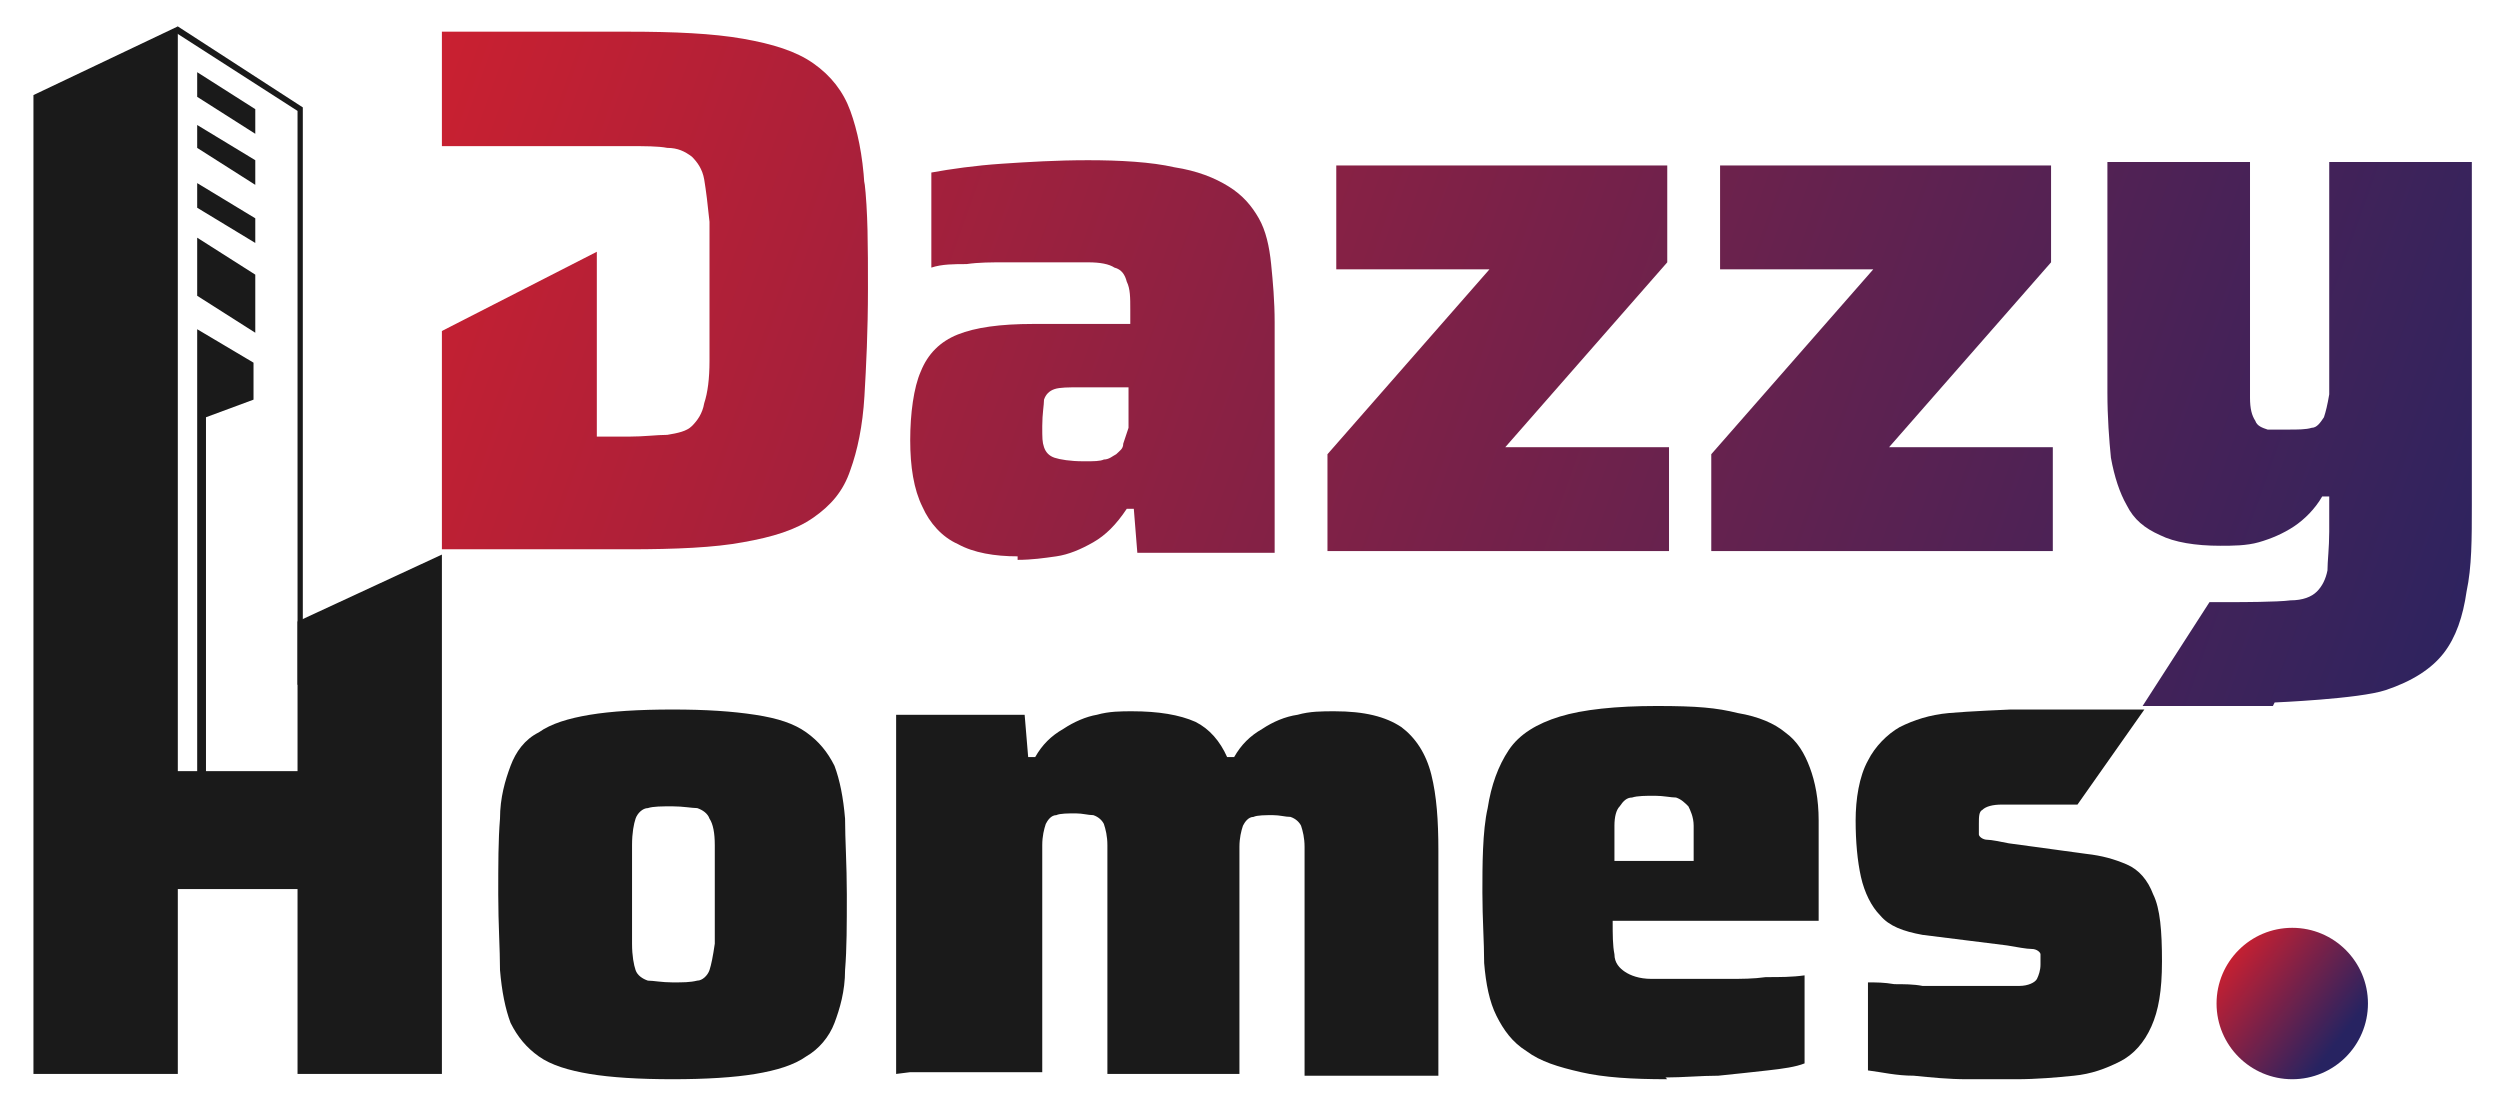 <?xml version="1.0" encoding="UTF-8"?>
<svg id="Layer_1" data-name="Layer 1" xmlns="http://www.w3.org/2000/svg" version="1.1" xmlns:xlink="http://www.w3.org/1999/xlink" viewBox="0 0 142 63.1">
  <defs>
    <style>
      .cls-1 {
        fill: url(#linear-gradient);
      }

      .cls-1, .cls-2, .cls-3, .cls-4, .cls-5, .cls-6, .cls-7 {
        stroke-width: 0px;
      }

      .cls-2 {
        fill: url(#linear-gradient-6);
      }

      .cls-3 {
        fill: #1a1a1a;
      }

      .cls-4 {
        fill: url(#linear-gradient-5);
      }

      .cls-5 {
        fill: url(#linear-gradient-2);
      }

      .cls-6 {
        fill: url(#linear-gradient-3);
      }

      .cls-7 {
        fill: url(#linear-gradient-4);
      }
    </style>
    <linearGradient id="linear-gradient" x1=".4" y1="-1.4" x2="140.8" y2="48.8" gradientUnits="userSpaceOnUse">
      <stop offset="0" stop-color="#e91f27"/>
      <stop offset="1" stop-color="#272361"/>
    </linearGradient>
    <linearGradient id="linear-gradient-2" x1="3.1" y1="-8.9" x2="143.5" y2="41.2" xlink:href="#linear-gradient"/>
    <linearGradient id="linear-gradient-3" x1="5.6" y1="-15.8" x2="146" y2="34.3" xlink:href="#linear-gradient"/>
    <linearGradient id="linear-gradient-4" x1="7" y1="-19.6" x2="147.3" y2="30.6" xlink:href="#linear-gradient"/>
    <linearGradient id="linear-gradient-5" x1="-1.5" y1="4" x2="138.9" y2="54.2" xlink:href="#linear-gradient"/>
    <linearGradient id="linear-gradient-6" x1="125.4" y1="53.3" x2="132.9" y2="59" xlink:href="#linear-gradient"/>
  </defs>
  <polygon class="cls-3" points="17.2 38.8 16.9 38.9 16.9 6.3 9.9 1.8 10.1 1.5 17.2 6.1 17.2 38.8"/>
  <g>
    <path class="cls-3" d="M1.9,61V5.4L10.1,1.5v42.3h6.8v-8.5l8.2-3.8v29.5h-8.2v-10.5h-6.8v10.5H1.9Z"/>
    <path class="cls-3" d="M38.2,61.3c-1.9,0-3.5-.1-4.7-.3s-2.2-.5-2.9-1-1.2-1.1-1.6-1.9c-.3-.8-.5-1.8-.6-3,0-1.2-.1-2.6-.1-4.3s0-3.1.1-4.3c0-1.2.3-2.2.6-3,.3-.8.8-1.5,1.6-1.9.7-.5,1.7-.8,2.9-1s2.8-.3,4.7-.3,3.4.1,4.7.3,2.2.5,2.9,1c.7.5,1.2,1.1,1.6,1.9.3.8.5,1.8.6,3,0,1.2.1,2.6.1,4.3s0,3.1-.1,4.3c0,1.2-.3,2.2-.6,3-.3.8-.9,1.5-1.6,1.9-.7.5-1.7.8-2.9,1s-2.8.3-4.7.3ZM38.2,55.8c.6,0,1,0,1.4-.1.3,0,.6-.3.7-.6.1-.3.2-.8.3-1.5,0-.7,0-1.6,0-2.8s0-2.1,0-2.8c0-.7-.1-1.2-.3-1.5-.1-.3-.4-.5-.7-.6-.3,0-.8-.1-1.4-.1s-1.1,0-1.4.1c-.3,0-.6.3-.7.6-.1.3-.2.8-.2,1.5,0,.7,0,1.6,0,2.8s0,2.1,0,2.8c0,.7.1,1.2.2,1.5.1.3.4.5.7.6.3,0,.8.1,1.4.1Z"/>
    <path class="cls-3" d="M50.9,61v-20.4h7.3l.2,2.4h.4c.4-.7.9-1.2,1.6-1.6.6-.4,1.3-.7,1.9-.8.7-.2,1.4-.2,2-.2,1.5,0,2.7.2,3.6.6.8.4,1.4,1.1,1.8,2h.4c.4-.7.9-1.2,1.6-1.6.6-.4,1.3-.7,2-.8.7-.2,1.4-.2,2.1-.2,1.7,0,2.9.3,3.8.9.8.6,1.4,1.5,1.7,2.7.3,1.2.4,2.6.4,4.3v12.8h-7.6v-10.8c0-1,0-1.7,0-2.2,0-.5-.1-.9-.2-1.2-.1-.2-.3-.4-.6-.5-.3,0-.6-.1-1-.1s-.9,0-1.1.1c-.3,0-.5.3-.6.5-.1.3-.2.7-.2,1.2,0,.5,0,1.3,0,2.2v10.7h-7.5v-10.8c0-1,0-1.7,0-2.2,0-.5-.1-.9-.2-1.2-.1-.2-.3-.4-.6-.5-.3,0-.6-.1-1-.1s-.9,0-1.1.1c-.3,0-.5.3-.6.5-.1.3-.2.7-.2,1.2,0,.5,0,1.3,0,2.2v10.7h-7.5Z"/>
    <path class="cls-3" d="M94.7,61.3c-2,0-3.6-.1-4.9-.4-1.3-.3-2.3-.6-3.1-1.2-.8-.5-1.3-1.2-1.7-2-.4-.8-.6-1.8-.7-3,0-1.2-.1-2.5-.1-4s0-3.5.3-4.8c.2-1.3.6-2.4,1.2-3.3.6-.9,1.6-1.5,2.9-1.9,1.3-.4,3.2-.6,5.5-.6s3.4.1,4.6.4c1.2.2,2.1.6,2.7,1.1.7.5,1.1,1.2,1.4,2,.3.8.5,1.8.5,3,0,1.2,0,2.6,0,4.1v1.6h-11.7c0,.8,0,1.4.1,1.9,0,.5.3.8.6,1,.3.2.8.4,1.5.4.7,0,1.6,0,2.7,0s1.1,0,1.7,0c.7,0,1.4,0,2.1-.1.8,0,1.5,0,2.2-.1v5c-.5.2-1.2.3-2.1.4-.9.1-1.8.2-2.8.3-1,0-2,.1-3,.1ZM96.2,49.6v-.6c0-.9,0-1.6,0-2.1,0-.5-.2-.9-.3-1.1-.2-.2-.4-.4-.7-.5-.3,0-.7-.1-1.2-.1s-1,0-1.3.1c-.3,0-.5.2-.7.5-.2.2-.3.6-.3,1.1,0,.5,0,1.2,0,2h5.4l-.7.6Z"/>
    <path class="cls-3" d="M114.6,61.3c-.9,0-1.9,0-2.9,0-1,0-2-.1-3-.2-1,0-1.8-.2-2.6-.3v-5c.5,0,.9,0,1.5.1.5,0,1.1,0,1.6.1.5,0,1,0,1.5,0,.5,0,.9,0,1.3,0,1.3,0,2.2,0,2.7,0,.5,0,.9-.2,1-.4.1-.2.2-.5.2-.8s0-.5,0-.6c0-.1-.2-.3-.5-.3-.3,0-.8-.1-1.4-.2l-4.8-.6c-1.1-.2-1.9-.5-2.4-1.1-.5-.5-.9-1.3-1.1-2.2-.2-.9-.3-2-.3-3.2s.2-2.5.7-3.4c.4-.8,1.1-1.5,1.8-1.9.8-.4,1.7-.7,2.8-.8,1.1-.1,3.5-.2,3.5-.2h7.6l-3.8,5.4s-1.4,0-1.8,0c-1.1,0-1.9,0-2.5,0-.5,0-.9.1-1.1.3-.2.1-.2.4-.2.8s0,.5,0,.6c0,.1.2.3.5.3.2,0,.7.1,1.2.2l4.4.6c.9.1,1.6.3,2.3.6.7.3,1.2.9,1.5,1.7.4.8.5,2.1.5,3.8s-.2,2.8-.6,3.7c-.4.9-1,1.6-1.8,2-.8.4-1.6.7-2.6.8-1,.1-2.1.2-3.3.2Z"/>
  </g>
  <g>
    <path class="cls-1" d="M57.8,31.6c-1.3,0-2.5-.2-3.4-.7-.9-.4-1.6-1.2-2-2.1-.5-1-.7-2.3-.7-3.8s.2-3,.6-3.9c.4-1,1.1-1.7,2.1-2.1,1-.4,2.4-.6,4.3-.6s.6,0,1,0c.4,0,.9,0,1.4,0,.5,0,1.1,0,1.6,0,.5,0,1,0,1.5,0v-.8c0-.7,0-1.2-.2-1.6-.1-.4-.3-.7-.7-.8-.3-.2-.8-.3-1.5-.3-.7,0-1.5,0-2.6,0s-1.4,0-2.1,0c-.8,0-1.5,0-2.2.1-.7,0-1.4,0-2,.2v-5.4c1.1-.2,2.5-.4,4-.5,1.5-.1,3.1-.2,4.9-.2s3.6.1,4.9.4c1.3.2,2.3.6,3.1,1.1.8.5,1.3,1.1,1.7,1.8.4.7.6,1.6.7,2.6.1,1,.2,2.1.2,3.3v13.1h-7.8l-.2-2.5h-.4c-.6.9-1.2,1.5-1.9,1.9-.7.4-1.4.7-2.1.8-.7.1-1.4.2-2.2.2ZM61.7,26.2c.4,0,.8,0,1-.1.3,0,.5-.2.7-.3.2-.2.4-.3.4-.6.1-.3.2-.6.3-.9,0-.4,0-.8,0-1.3v-1h-2.8c-.6,0-1.1,0-1.4.1-.3.1-.5.3-.6.6,0,.3-.1.8-.1,1.5s0,.9.1,1.2.3.5.6.6c.3.1.9.2,1.6.2Z"/>
    <path class="cls-5" d="M75.4,31.3v-5.5l9.2-10.5h-8.7v-5.9h18.8v5.5l-9.2,10.5h9.3v5.9h-19.4Z"/>
    <path class="cls-6" d="M97.2,31.3v-5.5l9.2-10.5h-8.7v-5.9h18.8v5.5l-9.2,10.5h9.3v5.9h-19.4Z"/>
    <path class="cls-7" d="M129.1,40.1h-7.4l3.8-5.9h1.6s2.3,0,3-.1c.7,0,1.2-.2,1.5-.5.3-.3.5-.7.6-1.2,0-.5.1-1.3.1-2.2v-2h-.4c-.4.7-1,1.3-1.6,1.7-.6.4-1.3.7-2,.9-.7.2-1.5.2-2.2.2-1.4,0-2.6-.2-3.4-.6-.9-.4-1.5-.9-1.9-1.7-.4-.7-.7-1.6-.9-2.7-.1-1-.2-2.3-.2-3.7v-13.1h8.1v11c0,1,0,1.8,0,2.4,0,.6.1,1,.3,1.3.1.3.4.4.7.5.3,0,.7,0,1.2,0s1,0,1.3-.1c.3,0,.5-.3.7-.6.1-.3.2-.7.3-1.3,0-.6,0-1.3,0-2.3v-10.9h8.1v19.5c0,1.9,0,3.5-.3,4.9-.2,1.4-.6,2.6-1.3,3.5-.7.9-1.8,1.6-3.3,2.1-1.5.5-6.3.7-6.3.7Z"/>
    <path class="cls-4" d="M49.1,10.5c-.1-1.7-.4-3.1-.8-4.2-.4-1.1-1.1-2-2.1-2.7-1-.7-2.3-1.1-4-1.4-1.7-.3-3.9-.4-6.5-.4h-10.6v6.5h8.8s1.8,0,1.8,0c.9,0,1.7,0,2.2.1.6,0,1,.2,1.4.5.3.3.6.7.7,1.3.1.6.2,1.4.3,2.4,0,1,0,2.4,0,4s0,2.9,0,3.9c0,1-.1,1.8-.3,2.4-.1.6-.4,1-.7,1.3-.3.3-.8.4-1.4.5-.6,0-1.3.1-2.2.1h-1.8v-10.5l-8.8,4.5v12.4h10.6c2.7,0,4.9-.1,6.5-.4,1.7-.3,3-.7,4-1.4,1-.7,1.7-1.5,2.1-2.7.4-1.1.7-2.5.8-4.2.1-1.7.2-3.7.2-6.1s0-4.4-.2-6.1Z"/>
  </g>
  <circle class="cls-2" cx="130.2" cy="57" r="4.3"/>
  <g>
    <g>
      <polygon class="cls-3" points="11.2 5.5 14.5 7.6 14.5 6.2 11.2 4.1 11.2 5.5"/>
      <polygon class="cls-3" points="11.2 8.4 14.5 10.5 14.5 9.1 11.2 7.1 11.2 8.4"/>
      <polygon class="cls-3" points="11.2 11.8 14.5 13.8 14.5 12.4 11.2 10.4 11.2 11.8"/>
      <polygon class="cls-3" points="11.2 16.8 14.5 18.9 14.5 15.6 11.2 13.5 11.2 16.8"/>
    </g>
    <polygon class="cls-3" points="14.4 22.7 14.4 20.6 11.2 18.7 11.2 44 11.7 44.2 11.7 23.7 14.4 22.7"/>
  </g>
</svg>